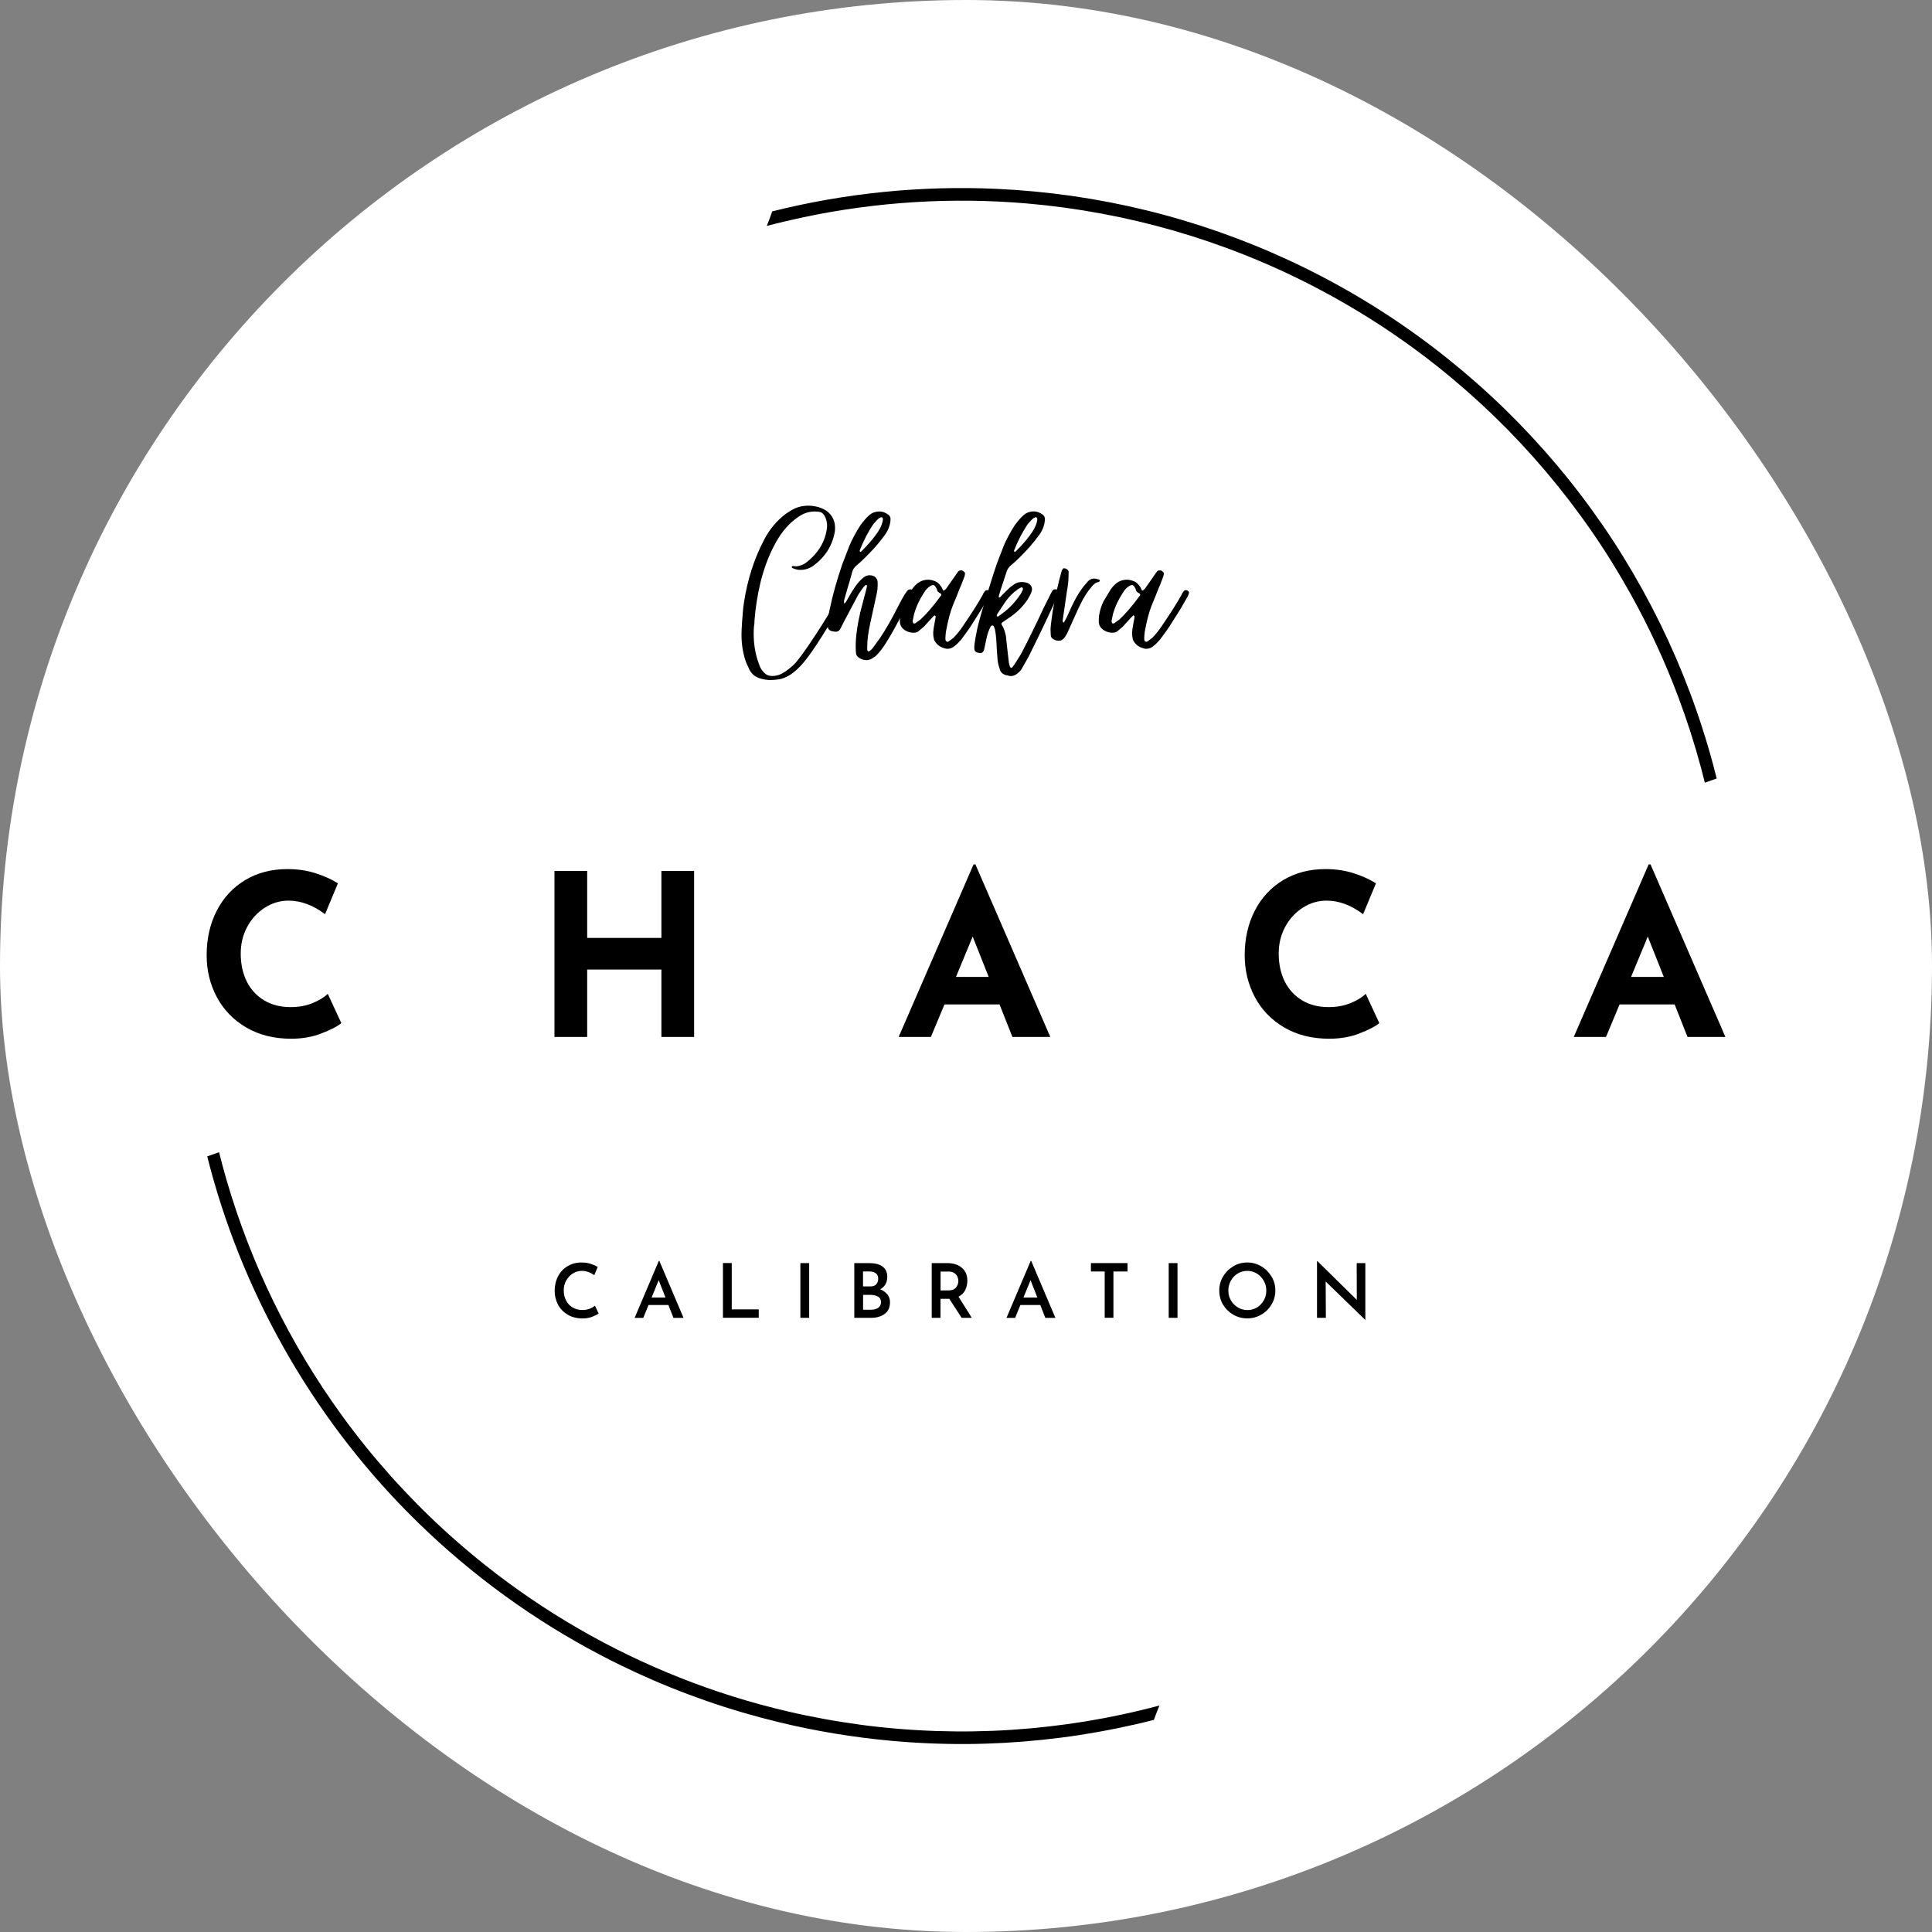 <?xml version="1.0" encoding="UTF-8"?>
<svg xmlns="http://www.w3.org/2000/svg" id="Layer_1" data-name="Layer 1" viewBox="0 0 283.46 283.46">
  <rect x="0" y="0" width="283.46" height="283.46" fill="#808080" stroke="none"/>
  <defs>
    <style>
      .cls-1, .cls-2 {
        fill: #000;
      }

      .cls-1, .cls-2, .cls-3 {
        stroke-width: 0px;
      }

      .cls-2 {
        fill-rule: evenodd;
      }

      .cls-3 {
        fill: #fff;
      }
    </style>
  </defs>
  <rect class="cls-3" x="0" y="0" width="283.46" height="283.46" rx="141.73" ry="141.73"></rect>
  <path class="cls-2" d="M32.14,169.04c.15.59.3,1.17.45,1.76,3.32,12.42,8.81,24.27,16.13,34.84,2.09,3.02,4.33,5.94,6.71,8.74,1.19,1.4,2.41,2.77,3.67,4.11,2.51,2.68,5.15,5.24,7.92,7.66,1.38,1.21,2.79,2.39,4.23,3.53,4.32,3.43,8.89,6.54,13.66,9.29,4.77,2.76,9.75,5.16,14.87,7.19,5.13,2.03,10.4,3.68,15.77,4.93,1.79.42,3.59.79,5.4,1.12,1.81.33,3.62.61,5.44.86,3.64.48,7.31.78,10.98.9,1.84.06,3.67.08,5.51.05,1.84-.03,3.67-.1,5.51-.22,3.67-.24,7.32-.66,10.95-1.25,3.63-.6,7.22-1.37,10.77-2.32-.29.7-.56,1.4-.82,2.11-1.8.46-3.6.87-5.42,1.24-1.82.37-3.64.69-5.47.98-3.66.56-7.35.94-11.06,1.15-1.85.1-3.7.16-5.56.17-3.71.02-7.41-.14-11.1-.48-5.54-.51-11.04-1.42-16.44-2.73-1.8-.44-3.59-.92-5.37-1.44-7.11-2.09-14.02-4.88-20.59-8.31-9.86-5.14-18.96-11.74-26.92-19.5-14.61-14.22-25.28-32.44-30.54-52.14-.14-.54-.28-1.08-.42-1.62l1.74-.61Z"></path>
  <path class="cls-2" d="M113.27,31.02c10.76-2.7,21.92-3.82,33-3.31,3.69.17,7.38.52,11.04,1.04,3.66.53,7.29,1.23,10.89,2.11,7.18,1.76,14.2,4.22,20.91,7.33,8.39,3.89,16.3,8.8,23.5,14.6,1.44,1.16,2.85,2.35,4.24,3.58,2.77,2.45,5.41,5.04,7.93,7.75,2.51,2.71,4.9,5.54,7.14,8.49,1.12,1.47,2.2,2.97,3.25,4.49,1.05,1.52,2.06,3.07,3.03,4.65,1.94,3.15,3.73,6.39,5.36,9.71,1.63,3.32,3.1,6.72,4.4,10.18.65,1.73,1.26,3.48,1.82,5.24.57,1.76,1.09,3.53,1.57,5.32.18.66.35,1.33.52,2.02l-1.74.61c-.18-.72-.36-1.43-.55-2.15-.95-3.54-2.07-7.03-3.36-10.46-1.93-5.15-4.25-10.15-6.92-14.96-.89-1.6-1.82-3.18-2.78-4.74-1.93-3.11-4.02-6.13-6.25-9.04-2.23-2.91-4.6-5.71-7.1-8.39-2.5-2.68-5.13-5.23-7.89-7.66-1.38-1.21-2.78-2.39-4.21-3.53-4.3-3.43-8.85-6.53-13.61-9.29-4.76-2.76-9.71-5.17-14.82-7.2-3.41-1.36-6.88-2.54-10.4-3.56-7.04-2.03-14.28-3.37-21.59-4-10.96-.94-22.05-.25-32.8,2.03-1.79.38-3.58.8-5.35,1.27.28-.7.54-1.39.79-2.11h0Z"></path>
  <path class="cls-1" d="M47.13,151.64c-1.35.51-2.81.76-4.4.76-2.54,0-4.74-.55-6.62-1.66s-3.31-2.59-4.3-4.45c-.99-1.87-1.49-3.91-1.49-6.14,0-2.45.5-4.63,1.49-6.55.99-1.92,2.38-3.41,4.17-4.48,1.79-1.07,3.85-1.61,6.19-1.61,1.48,0,2.85.2,4.1.6,1.26.4,2.36.89,3.31,1.49l-1.89,4.53c-1.74-1.32-3.53-1.99-5.36-1.99-1.24,0-2.39.34-3.47,1.03-1.08.69-1.94,1.62-2.58,2.8-.64,1.18-.96,2.49-.96,3.92,0,1.57.3,2.94.89,4.12s1.44,2.1,2.55,2.76c1.1.66,2.39.99,3.87.99,1.19,0,2.26-.19,3.21-.58.95-.38,1.7-.84,2.25-1.37l1.99,4.3c-.62.51-1.6,1.01-2.95,1.52Z"></path>
  <path class="cls-1" d="M101.84,152.14h-4.8v-9.89h-10.89v9.89h-4.8v-24.36h4.8v9.83h10.89v-9.83h4.8v24.36Z"></path>
  <path class="cls-1" d="M146.65,147.37h-8.08l-1.99,4.77h-4.73l10.99-25.32h.27l10.99,25.32h-5.56l-1.89-4.77ZM145.06,143.33l-2.35-5.92-2.45,5.92h4.8Z"></path>
  <path class="cls-1" d="M199.43,151.64c-1.35.51-2.81.76-4.4.76-2.54,0-4.74-.55-6.62-1.66-1.88-1.1-3.31-2.59-4.3-4.45-.99-1.87-1.49-3.91-1.49-6.14,0-2.45.5-4.63,1.49-6.55.99-1.92,2.38-3.41,4.17-4.48s3.85-1.61,6.19-1.61c1.48,0,2.85.2,4.1.6,1.26.4,2.36.89,3.31,1.49l-1.89,4.53c-1.74-1.32-3.53-1.99-5.36-1.99-1.24,0-2.39.34-3.48,1.03-1.08.69-1.94,1.62-2.58,2.8-.64,1.18-.96,2.49-.96,3.92,0,1.57.3,2.94.89,4.12s1.45,2.1,2.55,2.76c1.1.66,2.39.99,3.87.99,1.19,0,2.26-.19,3.21-.58.95-.38,1.7-.84,2.25-1.37l1.99,4.3c-.62.51-1.6,1.01-2.95,1.52Z"></path>
  <path class="cls-1" d="M245.7,147.37h-8.08l-1.99,4.77h-4.73l10.99-25.32h.27l10.99,25.32h-5.56l-1.89-4.77ZM244.11,143.33l-2.35-5.92-2.45,5.92h4.8Z"></path>
  <path class="cls-1" d="M86.85,193.21c-.42.15-.87.23-1.36.23-.83,0-1.56-.18-2.18-.54-.62-.37-1.1-.85-1.43-1.47-.33-.62-.5-1.29-.5-2.03,0-.8.17-1.52.5-2.15.33-.63.8-1.13,1.4-1.48.6-.36,1.28-.54,2.05-.54.47,0,.91.06,1.31.19s.76.28,1.06.47l-.51,1.2c-.6-.42-1.2-.63-1.82-.63-.47,0-.91.13-1.32.38s-.73.6-.98,1.04c-.24.44-.36.92-.36,1.44,0,.55.11,1.04.34,1.48.22.44.54.78.96,1.03.42.25.89.37,1.44.37.39,0,.74-.06,1.05-.18.31-.12.58-.27.79-.45l.54,1.15c-.24.17-.56.33-.98.49Z"></path>
  <path class="cls-1" d="M98.07,191.47h-2.92l-.77,1.89h-1.27l3.55-8.36h.08l3.55,8.36h-1.48l-.74-1.89ZM97.64,190.37l-1-2.54-1.04,2.54h2.04Z"></path>
  <path class="cls-1" d="M107.36,185.32v6.79h3.96v1.23h-5.25v-8.03h1.29Z"></path>
  <path class="cls-1" d="M118.72,185.32v8.03h-1.29v-8.03h1.29Z"></path>
  <path class="cls-1" d="M130.2,189.92c.25.32.38.7.38,1.12,0,.78-.26,1.36-.79,1.74-.53.38-1.17.57-1.95.57h-2.5v-8.03h2.2c.84,0,1.49.17,1.95.51.46.34.69.84.69,1.51,0,.42-.09.78-.27,1.09-.18.31-.44.55-.77.73.45.18.8.44,1.05.76ZM126.63,188.74h1.11c.37,0,.65-.11.83-.32.19-.21.28-.48.28-.81,0-.35-.11-.62-.34-.79-.22-.18-.54-.27-.93-.27h-.96v2.18ZM128.85,191.88c.27-.19.41-.46.41-.82,0-.38-.15-.66-.45-.83s-.67-.25-1.11-.25h-1.07v2.18h1.16c.43,0,.79-.09,1.06-.28Z"></path>
  <path class="cls-1" d="M141.09,193.35l-1.81-2.79h-1.29v2.79h-1.29v-8.03h2.26c.9,0,1.62.23,2.16.68.54.46.81,1.09.81,1.9,0,.49-.11.95-.31,1.37-.21.42-.54.75-.99.98l1.95,3.1h-1.49ZM137.99,189.33h1.15c.51,0,.89-.14,1.12-.43.23-.28.35-.6.35-.95,0-.21-.04-.41-.13-.62-.09-.21-.24-.39-.45-.54-.21-.15-.49-.23-.84-.23h-1.19v2.77Z"></path>
  <path class="cls-1" d="M152.63,191.47h-2.92l-.77,1.89h-1.27l3.55-8.36h.08l3.55,8.36h-1.48l-.74-1.89ZM152.2,190.37l-1-2.54-1.04,2.54h2.04Z"></path>
  <path class="cls-1" d="M165.43,185.32v1.23h-2.07v6.79h-1.28v-6.79h-2.02v-1.23h5.37Z"></path>
  <path class="cls-1" d="M172.76,185.32v8.03h-1.29v-8.03h1.29Z"></path>
  <path class="cls-1" d="M179.44,187.3c.37-.63.87-1.13,1.5-1.51.63-.38,1.31-.56,2.06-.56s1.42.19,2.05.56,1.13.88,1.51,1.51.56,1.31.56,2.04-.19,1.43-.56,2.05c-.37.62-.87,1.12-1.51,1.49-.63.37-1.32.55-2.05.55s-1.43-.18-2.06-.54c-.63-.37-1.13-.86-1.5-1.48s-.55-1.31-.55-2.06.18-1.42.55-2.05ZM180.59,190.78c.25.43.59.78,1.02,1.04.43.26.9.39,1.42.39s.97-.13,1.39-.38c.42-.25.75-.6,1-1.04.25-.44.37-.92.37-1.44s-.12-1-.38-1.45-.59-.79-1.01-1.05c-.43-.26-.89-.39-1.4-.39s-.98.13-1.41.39c-.42.26-.76.61-1,1.05s-.37.92-.37,1.45.12,1,.38,1.43Z"></path>
  <path class="cls-1" d="M200.32,185.32v8.32h-.03l-5.79-5.62.03,5.33h-1.3v-8.31h.07l5.77,5.68-.02-5.4h1.28Z"></path>
  <path class="cls-1" d="M113.14,99.78c-.54,0-1.08-.08-1.61-.24-.65-.19-1.14-.56-1.49-1.13-.08-.16-.26-.52-.52-1.09-.48-1.26-.73-2.67-.73-4.23,0-.38.03-.97.08-1.77.03-.24.06-.67.1-1.27s.1-1.15.18-1.63c.51-3.36,1.49-6.42,2.94-9.19.78-1.53,1.84-2.81,3.18-3.83.46-.32.94-.61,1.45-.85.59-.24,1.22-.36,1.89-.36.43,0,.91.07,1.45.2.32.11.56.2.73.28.56.27.99.65,1.29,1.15s.44,1.03.44,1.59c0,.27-.01.47-.04.6-.35,2.02-1.38,3.67-3.1,4.96-.64.46-1.33.67-2.06.64-.3,0-.66-.09-1.09-.28-.05-.05-.08-.11-.08-.16l.12-.12h.2c.08.03.19.04.32.04.32,0,.73-.12,1.21-.36.05-.05.13-.11.24-.16,1.85-1.42,2.89-3.17,3.1-5.24.05-.56-.07-1.11-.36-1.65-.22-.38-.51-.58-.89-.6l-.52-.04c-.59,0-1.16.12-1.69.36-.48.24-.94.54-1.37.89-1.13.91-2.1,2.15-2.9,3.71-.86,1.61-1.55,3.47-2.06,5.56-.43,1.83-.71,3.64-.85,5.44,0,.4-.03.71-.08.93-.03.24-.04.62-.04,1.13,0,1.29.19,2.54.56,3.75.16.48.3.85.4,1.09.13.27.29.5.48.68.3.4.73.6,1.29.6s1.06-.15,1.57-.44c.46-.27.98-.67,1.57-1.21.59-.56,1.67-2.04,3.22-4.41,1.56-2.38,2.49-3.94,2.78-4.7.13-.29.25-.57.36-.83.11-.25.21-.49.32-.71.08-.16.17-.29.28-.4.05-.05.13-.08.24-.08.24,0,.38.08.4.24.03.03.04.08.04.16l-.16.44-.81,1.81c-.51,1.02-1.36,2.47-2.54,4.33s-2.1,3.16-2.74,3.89c-.59.7-1.22,1.28-1.89,1.73-.64.38-1.17.59-1.57.65-.46.08-.89.12-1.29.12Z"></path>
  <path class="cls-1" d="M127.04,96.84c-.27,0-.55-.08-.85-.24-.38-.19-.58-.46-.6-.81-.03-.16-.04-.42-.04-.77-.03-1.4.2-3.14.68-5.24l.89-3.39c.05-.21.08-.36.08-.44,0-.05-.01-.08-.04-.08-.03-.03-.08-.04-.16-.04l-.32.32c-.11.16-.26.38-.46.66-.2.28-.36.53-.46.75l-2.01,3.79c-.27.56-.44.9-.52,1.01-.16.24-.38.35-.64.32-.16,0-.35-.03-.56-.08-.24-.08-.4-.19-.48-.32-.08-.13-.12-.31-.12-.52-.03-.54.07-1.29.28-2.26.46-2.2,1.09-4.46,1.89-6.77l1.01-2.62c.35-.86.89-1.87,1.61-3.02.48-.65.87-1.1,1.17-1.37.27-.27.56-.46.89-.56.24-.08.48-.12.73-.12.46,0,.9.16,1.33.48.21.16.32.38.32.64s-.04.55-.12.85c-.16.59-.43,1.13-.81,1.61-.27.38-.7.91-1.29,1.61-1.08,1.18-2,2.1-2.78,2.74-.32.27-.54.6-.64,1.01-.24.89-.46,1.63-.64,2.22l-.48,1.69c-.08.21-.09.44-.04.69v-.04c.13-.05.25-.19.36-.4l.72-1.25c.43-.7.79-1.21,1.09-1.53.13-.16.36-.38.68-.64.27-.21.55-.32.85-.32.38,0,.67.1.89.3s.32.48.32.83v.36c0,.38-.04.75-.12,1.13l-.97,4.43c-.3,1.37-.44,2.5-.44,3.39v.48c0,.05.01.1.04.14.03.04.05.07.08.1.03.03.07.03.14,0s.13-.07.18-.12c.16-.11.29-.24.4-.4.56-.78.91-1.26,1.05-1.45.86-1.29,1.72-2.79,2.58-4.51.35-.7.69-1.32,1.01-1.85.08-.13.23-.34.44-.6.11-.11.25-.16.44-.16s.34.04.44.12l.08.16s0,.08-.02.14c-.01.07-.05.14-.1.22-.51.86-1.05,1.84-1.61,2.94-.83,1.61-1.61,3.01-2.34,4.19-.51.83-1.03,1.5-1.57,2.02-.4.29-.7.47-.89.52-.21.05-.39.08-.52.08ZM126.4,80.88c1.05-1.05,1.85-2,2.42-2.86.32-.51.54-.97.64-1.37.05-.21.08-.36.08-.44,0-.11-.01-.17-.04-.2,0-.03-.03-.06-.08-.1-.05-.04-.09-.05-.12-.02-.16.05-.28.11-.36.16-.19.16-.44.43-.77.81-.78,1.13-1.45,2.42-2.02,3.87-.03.05-.03.11,0,.16.03.05.05.08.08.08l.16-.08Z"></path>
  <path class="cls-1" d="M137.04,93.77c-.08-.21-.12-.55-.12-1.01.03-.35.08-.73.16-1.13.08-.4.13-.68.16-.85l.04-.36-.12-.12h-.08l-.32.32c-.81.89-1.2,1.32-1.17,1.29l-.85.72c-.16.13-.39.2-.69.2-.4,0-.78-.09-1.13-.28-.56-.3-.86-.74-.89-1.33,0-.4.01-.7.04-.89.13-.81.36-1.52.69-2.14l.97-1.61c.19-.32.48-.66.89-1.01.48-.35.99-.52,1.53-.52.4,0,.82.11,1.25.32.27.16.52.43.77.81l.2.44s.05,0,.08.02c.03.01.05,0,.08-.02l.28-.24,1.21-1.73.48-.69c.11-.19.27-.28.48-.28.16,0,.3.05.4.16.16.08.23.22.2.4,0,.08-.03.2-.08.36-.32.86-.58,1.5-.77,1.93-.19.51-.5,1.28-.93,2.3-.38.94-.71,2.22-1.01,3.83-.05.43-.08.74-.08.93s.01.32.04.4c.03.05.08.1.16.14.08.04.15.05.2.02.13-.08.39-.27.77-.56.48-.48.94-1.05,1.37-1.69,1.34-1.96,2.32-3.51,2.94-4.64.08-.21.2-.4.36-.56.05-.08.13-.12.24-.12s.21.03.3.08c.09.05.15.12.18.2,0,.03,0,.05.02.08.01.03,0,.05-.02.08-.03.13-.09.31-.2.52l-1.09,1.89-1.69,2.66c-.43.62-.85,1.2-1.25,1.73-.38.43-.67.73-.89.89-.35.32-.73.48-1.13.48-.22,0-.48-.07-.81-.2-.56-.24-.97-.66-1.21-1.25ZM134.3,91.44l.77-.56c.89-.83,1.87-1.97,2.94-3.43l.08-.08c.03-.05.03-.11,0-.18-.03-.07-.07-.11-.12-.14-.32-.13-.5-.34-.52-.61-.03-.08-.09-.2-.2-.36-.08-.16-.2-.24-.36-.24-.11,0-.23.04-.36.12-.38.22-.7.55-.97,1.01-.64.97-1.13,2.01-1.45,3.14l-.2.97c0,.22.05.35.16.4.13,0,.21-.01.24-.04Z"></path>
  <path class="cls-1" d="M147.72,99.09c-.59-.13-.94-.46-1.05-.97-.19-.54-.3-1.03-.32-1.49-.05-.56-.11-1.41-.16-2.54-.05-.75-.12-1.32-.2-1.69-.05-.21-.11-.36-.16-.44-.05-.13-.13-.2-.24-.2-.05,0-.13.05-.24.16-.27.51-.47,1.07-.6,1.69l-.36,1.69c-.05.16-.11.27-.16.32-.05.08-.15.15-.28.2h-.16c-.05,0-.19-.03-.4-.08-.16-.05-.27-.13-.34-.22-.07-.09-.1-.24-.1-.42v-.32c.08-.73.23-1.59.44-2.58.32-1.37.91-3.4,1.77-6.09.35-1.15.71-2.28,1.09-3.39l1.01-2.62c.35-.86.89-1.87,1.61-3.02.48-.65.87-1.1,1.17-1.37.27-.27.56-.46.89-.56.24-.08.48-.12.73-.12.46,0,.9.16,1.33.48.21.16.32.38.32.64s-.04.55-.12.85c-.16.59-.43,1.13-.81,1.61-.27.38-.7.91-1.29,1.61-1.07,1.18-2,2.1-2.78,2.74-.32.27-.54.6-.65,1.01-.73,2.15-1.1,3.35-1.13,3.59,0,.05.01.08.04.08s.05,0,.08.02c.03.01.05,0,.08-.02l.36-.4,1.17-1.13.69-.48c.32-.16.64-.24.97-.24.27,0,.52.04.77.12.48.19.73.51.73.97,0,.08-.03.2-.08.36-.11.32-.31.71-.6,1.17-.62.91-1.41,1.72-2.38,2.42-.22.16-.63.44-1.25.85-.11.08-.17.16-.18.22-.01.07.02.15.1.26.21.3.4.82.56,1.57l.2,1.89.24,2.05c.05.27.11.46.16.56.03.08.08.13.16.14.08.01.15-.02.2-.1.24-.32.39-.52.44-.61l.85-1.37c.99-1.91,2.1-4.15,3.3-6.73l1.01-2.02.24-.44c.08-.16.23-.24.44-.24.16,0,.28.03.36.08.19.08.25.21.2.4l-.24.52c-1.26,2.79-2.66,5.72-4.19,8.79-.27.51-.58,1.06-.93,1.65-.16.35-.4.64-.73.89-.32.27-.64.4-.97.4-.13,0-.24-.01-.32-.04l-.28-.08ZM146.45,90.45s.09-.05.14-.1c1.26-.86,2.28-1.88,3.06-3.06.11-.13.18-.25.22-.36s.09-.2.14-.28c.05-.11.08-.2.08-.28l-.08-.16s-.08-.04-.16-.04c-.08.05-.17.1-.26.14-.09.04-.2.1-.3.18-.67.48-1.25,1.06-1.73,1.73l-1.21,1.81-.12.28s.01.05.04.08l.08.08s.06,0,.1-.02ZM149.05,80.88c1.05-1.05,1.85-2,2.42-2.86.32-.51.54-.97.64-1.37.05-.21.08-.36.08-.44,0-.11-.01-.17-.04-.2,0-.03-.03-.06-.08-.1-.05-.04-.09-.05-.12-.02-.16.05-.28.11-.36.16-.19.16-.44.43-.77.81-.78,1.13-1.45,2.42-2.02,3.87-.03.05-.03.11,0,.16.03.05.05.08.08.08l.16-.08Z"></path>
  <path class="cls-1" d="M154.61,93.81c-.27-.13-.42-.32-.44-.56l-.04-.97c.03-.43.08-.91.16-1.45.08-.54.13-.93.16-1.17.4-2.26.83-4.19,1.29-5.8.05-.16.11-.28.16-.36l.12-.12h.12c.13,0,.27.05.4.14.13.09.21.2.24.3v.52c0,.59-.04,1.15-.12,1.67-.08.52-.13.85-.16.99l-.6,4.11s.03.09.08.2c.03.03.06.03.1,0,.04-.03.07-.07.1-.12l.32-.6.77-1.69c.51-1.07,1.02-1.95,1.53-2.62.08-.13.35-.46.81-.97.32-.35.71-.48,1.17-.4l.48.12.12.16s-.03.07-.08.12l-.08.08c-.38.03-.74.27-1.09.73-.62.73-1.16,1.57-1.61,2.54-.32.64-.55,1.13-.68,1.45l-.48,1.05-.77,1.73c-.21.38-.35.59-.4.64-.24.32-.51.48-.81.48-.16,0-.3-.01-.4-.04-.16-.05-.28-.11-.36-.16Z"></path>
  <path class="cls-1" d="M166.22,93.77c-.08-.21-.12-.55-.12-1.01.03-.35.08-.73.16-1.13.08-.4.13-.68.16-.85l.04-.36-.12-.12h-.08l-.32.32c-.81.89-1.2,1.32-1.17,1.29l-.85.72c-.16.13-.39.2-.69.2-.4,0-.78-.09-1.13-.28-.56-.3-.86-.74-.89-1.33,0-.4.01-.7.04-.89.13-.81.36-1.52.68-2.14l.97-1.61c.19-.32.48-.66.89-1.01.48-.35.99-.52,1.53-.52.4,0,.82.11,1.25.32.27.16.52.43.77.81l.2.44s.05,0,.08.02c.03.01.05,0,.08-.02l.28-.24,1.21-1.73.48-.69c.11-.19.27-.28.48-.28.16,0,.29.05.4.16.16.08.23.22.2.4,0,.08-.03.2-.08.36-.32.86-.58,1.5-.77,1.93-.19.51-.5,1.28-.93,2.3-.38.94-.71,2.22-1.01,3.83-.05.43-.08.74-.08.93s.01.32.04.4c.03.05.08.1.16.14.08.04.15.05.2.02.13-.08.39-.27.77-.56.48-.48.94-1.05,1.37-1.69,1.34-1.96,2.32-3.51,2.94-4.64.08-.21.2-.4.36-.56.05-.08.13-.12.24-.12s.21.03.3.08c.09.05.15.12.18.2,0,.03,0,.05.02.08.01.03,0,.05-.02.08-.03.13-.09.31-.2.52l-1.09,1.89-1.69,2.66c-.43.62-.85,1.2-1.25,1.73-.38.43-.67.73-.89.89-.35.32-.73.48-1.13.48-.22,0-.48-.07-.81-.2-.56-.24-.97-.66-1.21-1.25ZM163.48,91.44l.77-.56c.89-.83,1.87-1.97,2.94-3.43l.08-.08c.03-.05.03-.11,0-.18-.03-.07-.07-.11-.12-.14-.32-.13-.5-.34-.52-.61-.03-.08-.09-.2-.2-.36-.08-.16-.2-.24-.36-.24-.11,0-.23.04-.36.12-.38.22-.7.55-.97,1.01-.64.97-1.13,2.01-1.45,3.14l-.2.97c0,.22.05.35.16.4.13,0,.21-.01.24-.04Z"></path>
</svg>
